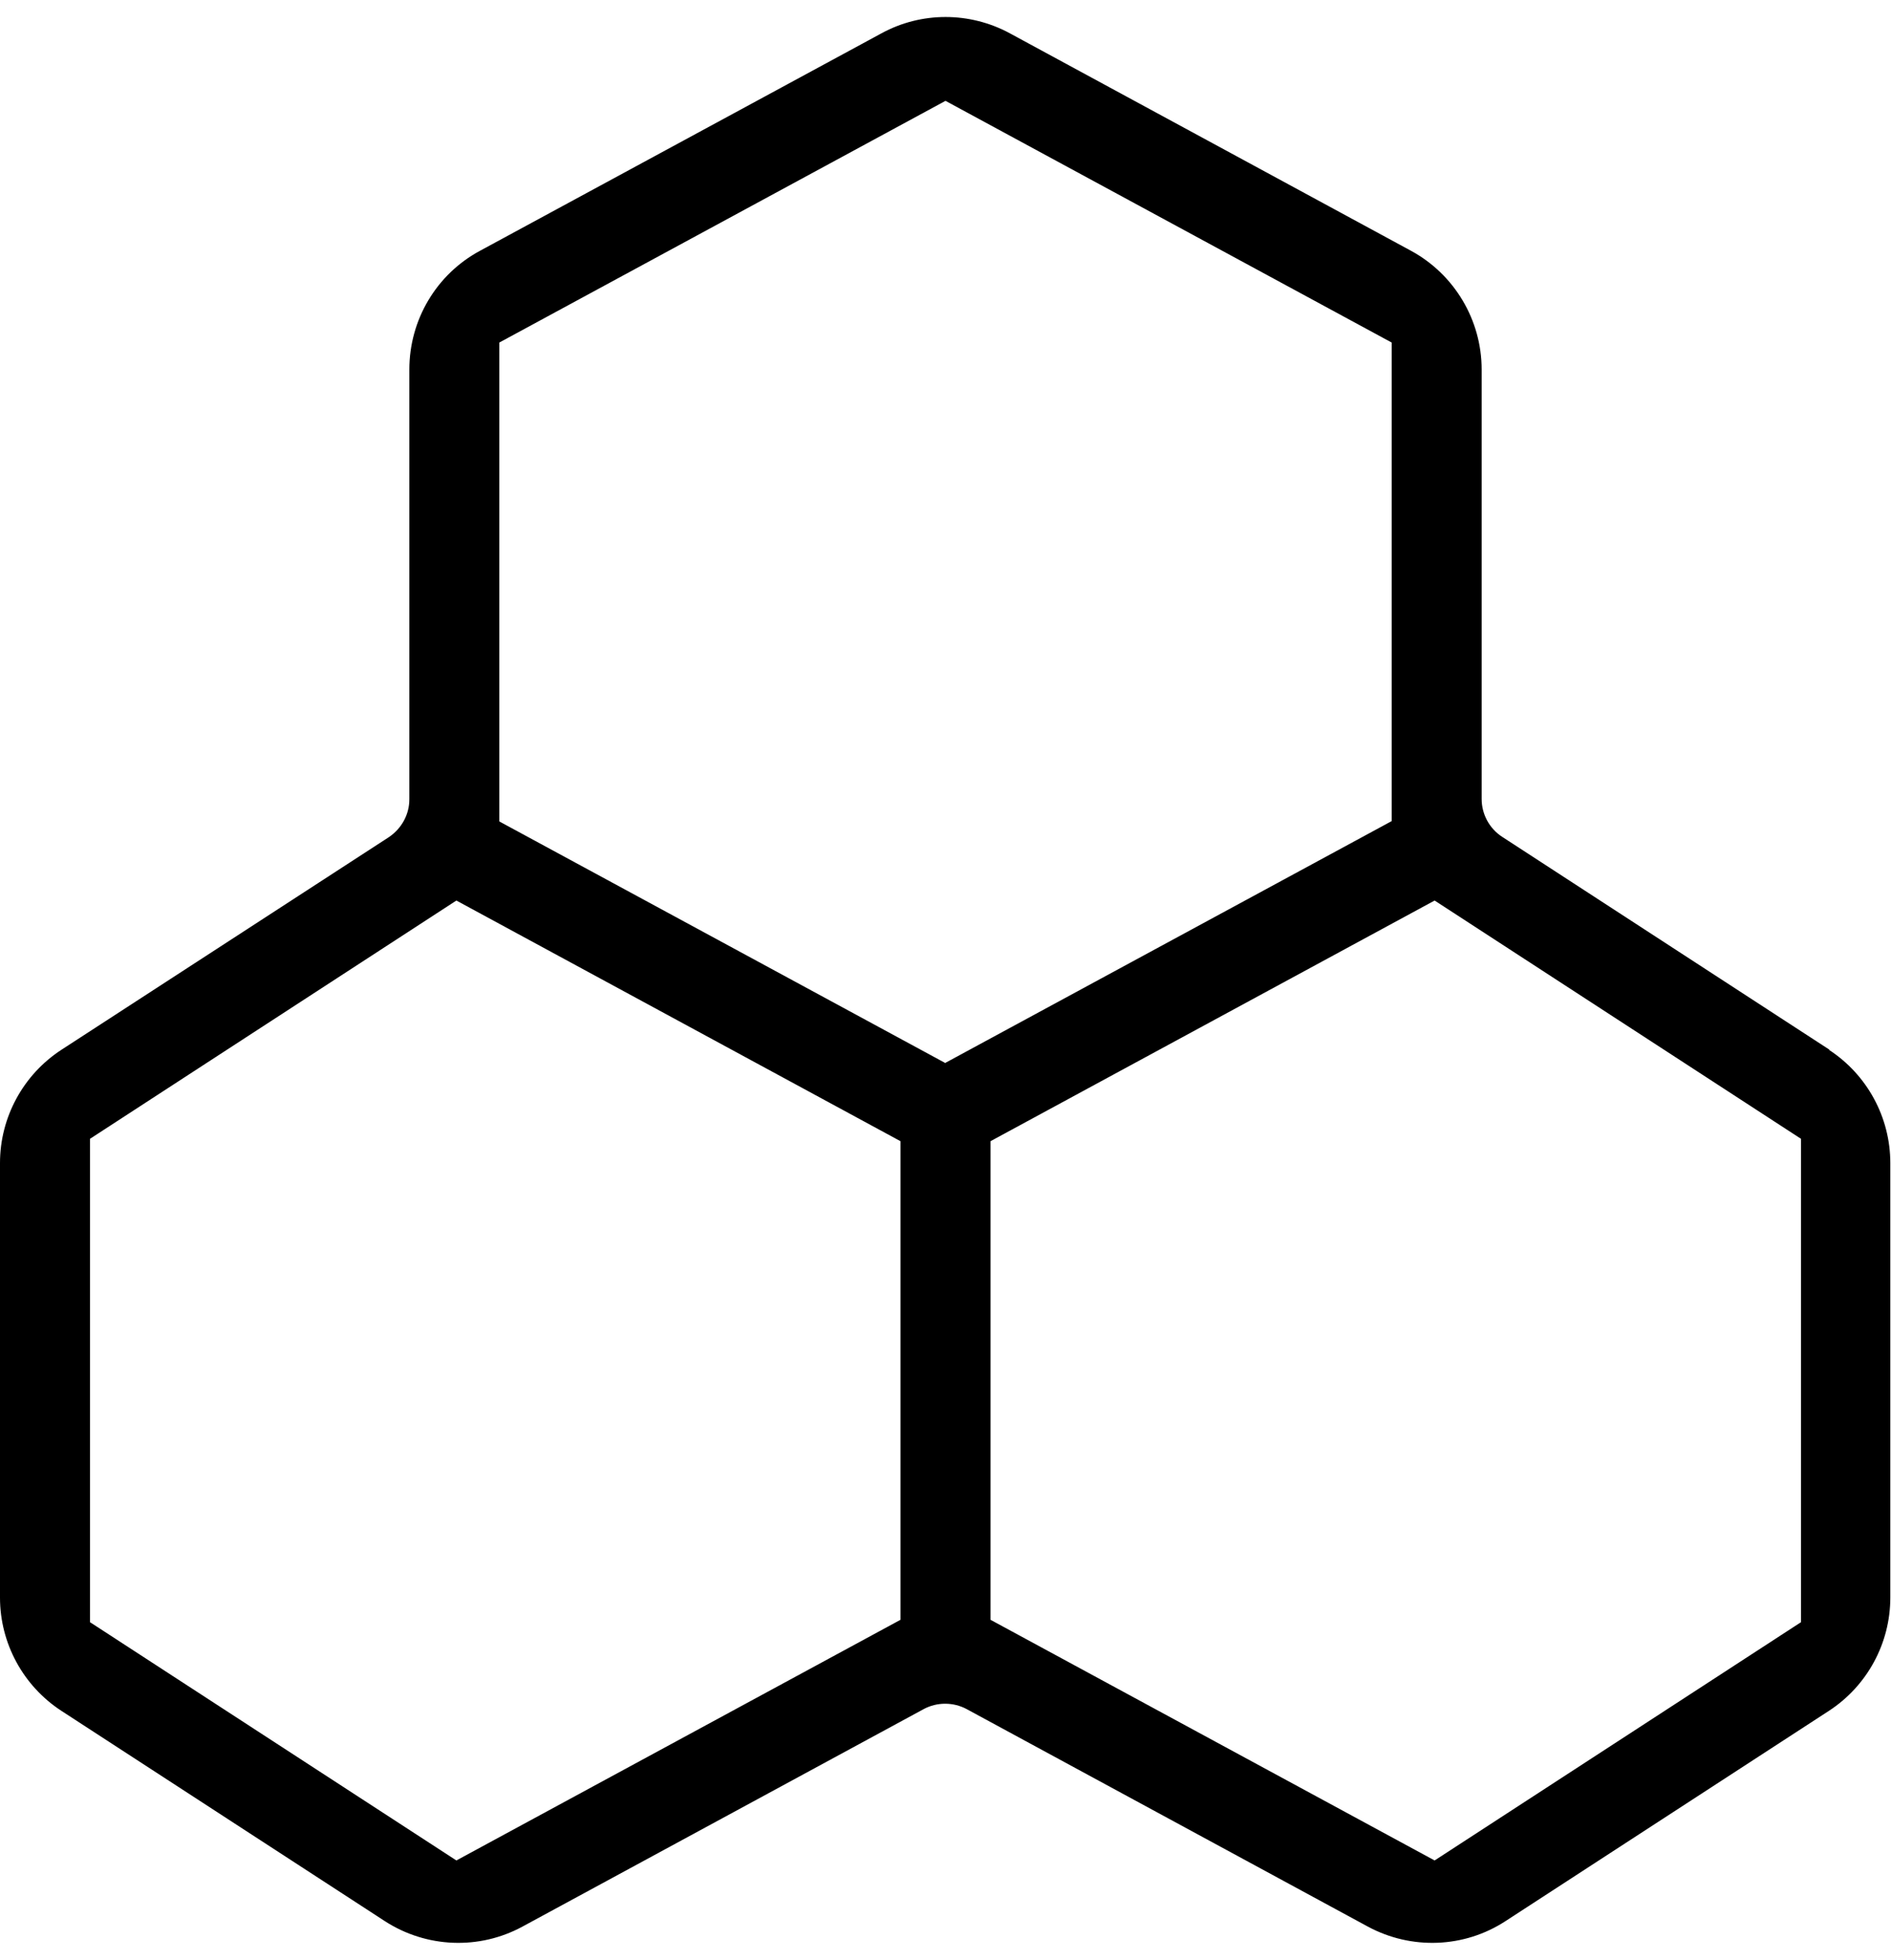 <?xml version="1.0" encoding="utf-8"?>
<svg xmlns="http://www.w3.org/2000/svg" xmlns:xlink="http://www.w3.org/1999/xlink" width="55" height="57" overflow="hidden">
  <g transform="translate(-565 -299)">
    <path d="M618.216 329.532 608.689 323.336C608.322 323.098 608.094 322.682 608.094 322.236L608.094 309.745C608.094 308.307 607.301 306.979 606.042 306.295L594.374 299.97C593.204 299.336 591.796 299.336 590.636 299.97L578.958 306.295C577.689 306.979 576.906 308.307 576.906 309.745L576.906 322.246C576.906 322.692 576.678 323.098 576.311 323.346L566.784 329.532C565.674 330.256 565 331.495 565 332.824L565 345.463C565 346.792 565.674 348.031 566.784 348.755L576.192 354.871C577.402 355.654 578.938 355.714 580.197 355.03L591.866 348.705C592.252 348.497 592.728 348.497 593.115 348.705L604.783 355.03C606.052 355.714 607.588 355.654 608.788 354.871L618.196 348.755C619.306 348.031 619.98 346.792 619.98 345.463L619.98 332.824C619.98 331.495 619.306 330.256 618.196 329.532ZM591.191 346.108 578.274 353.107 567.617 346.177 567.617 332.12 578.274 325.19 591.191 332.189 591.191 346.108ZM592.5 329.919 579.523 322.89 579.523 308.962 592.5 301.933 605.477 308.962 605.477 322.88 592.5 329.909ZM617.383 346.177 606.726 353.107 593.809 346.108 593.809 332.189 606.726 325.19 617.383 332.12 617.383 346.177Z"/>
  </g>
</svg>